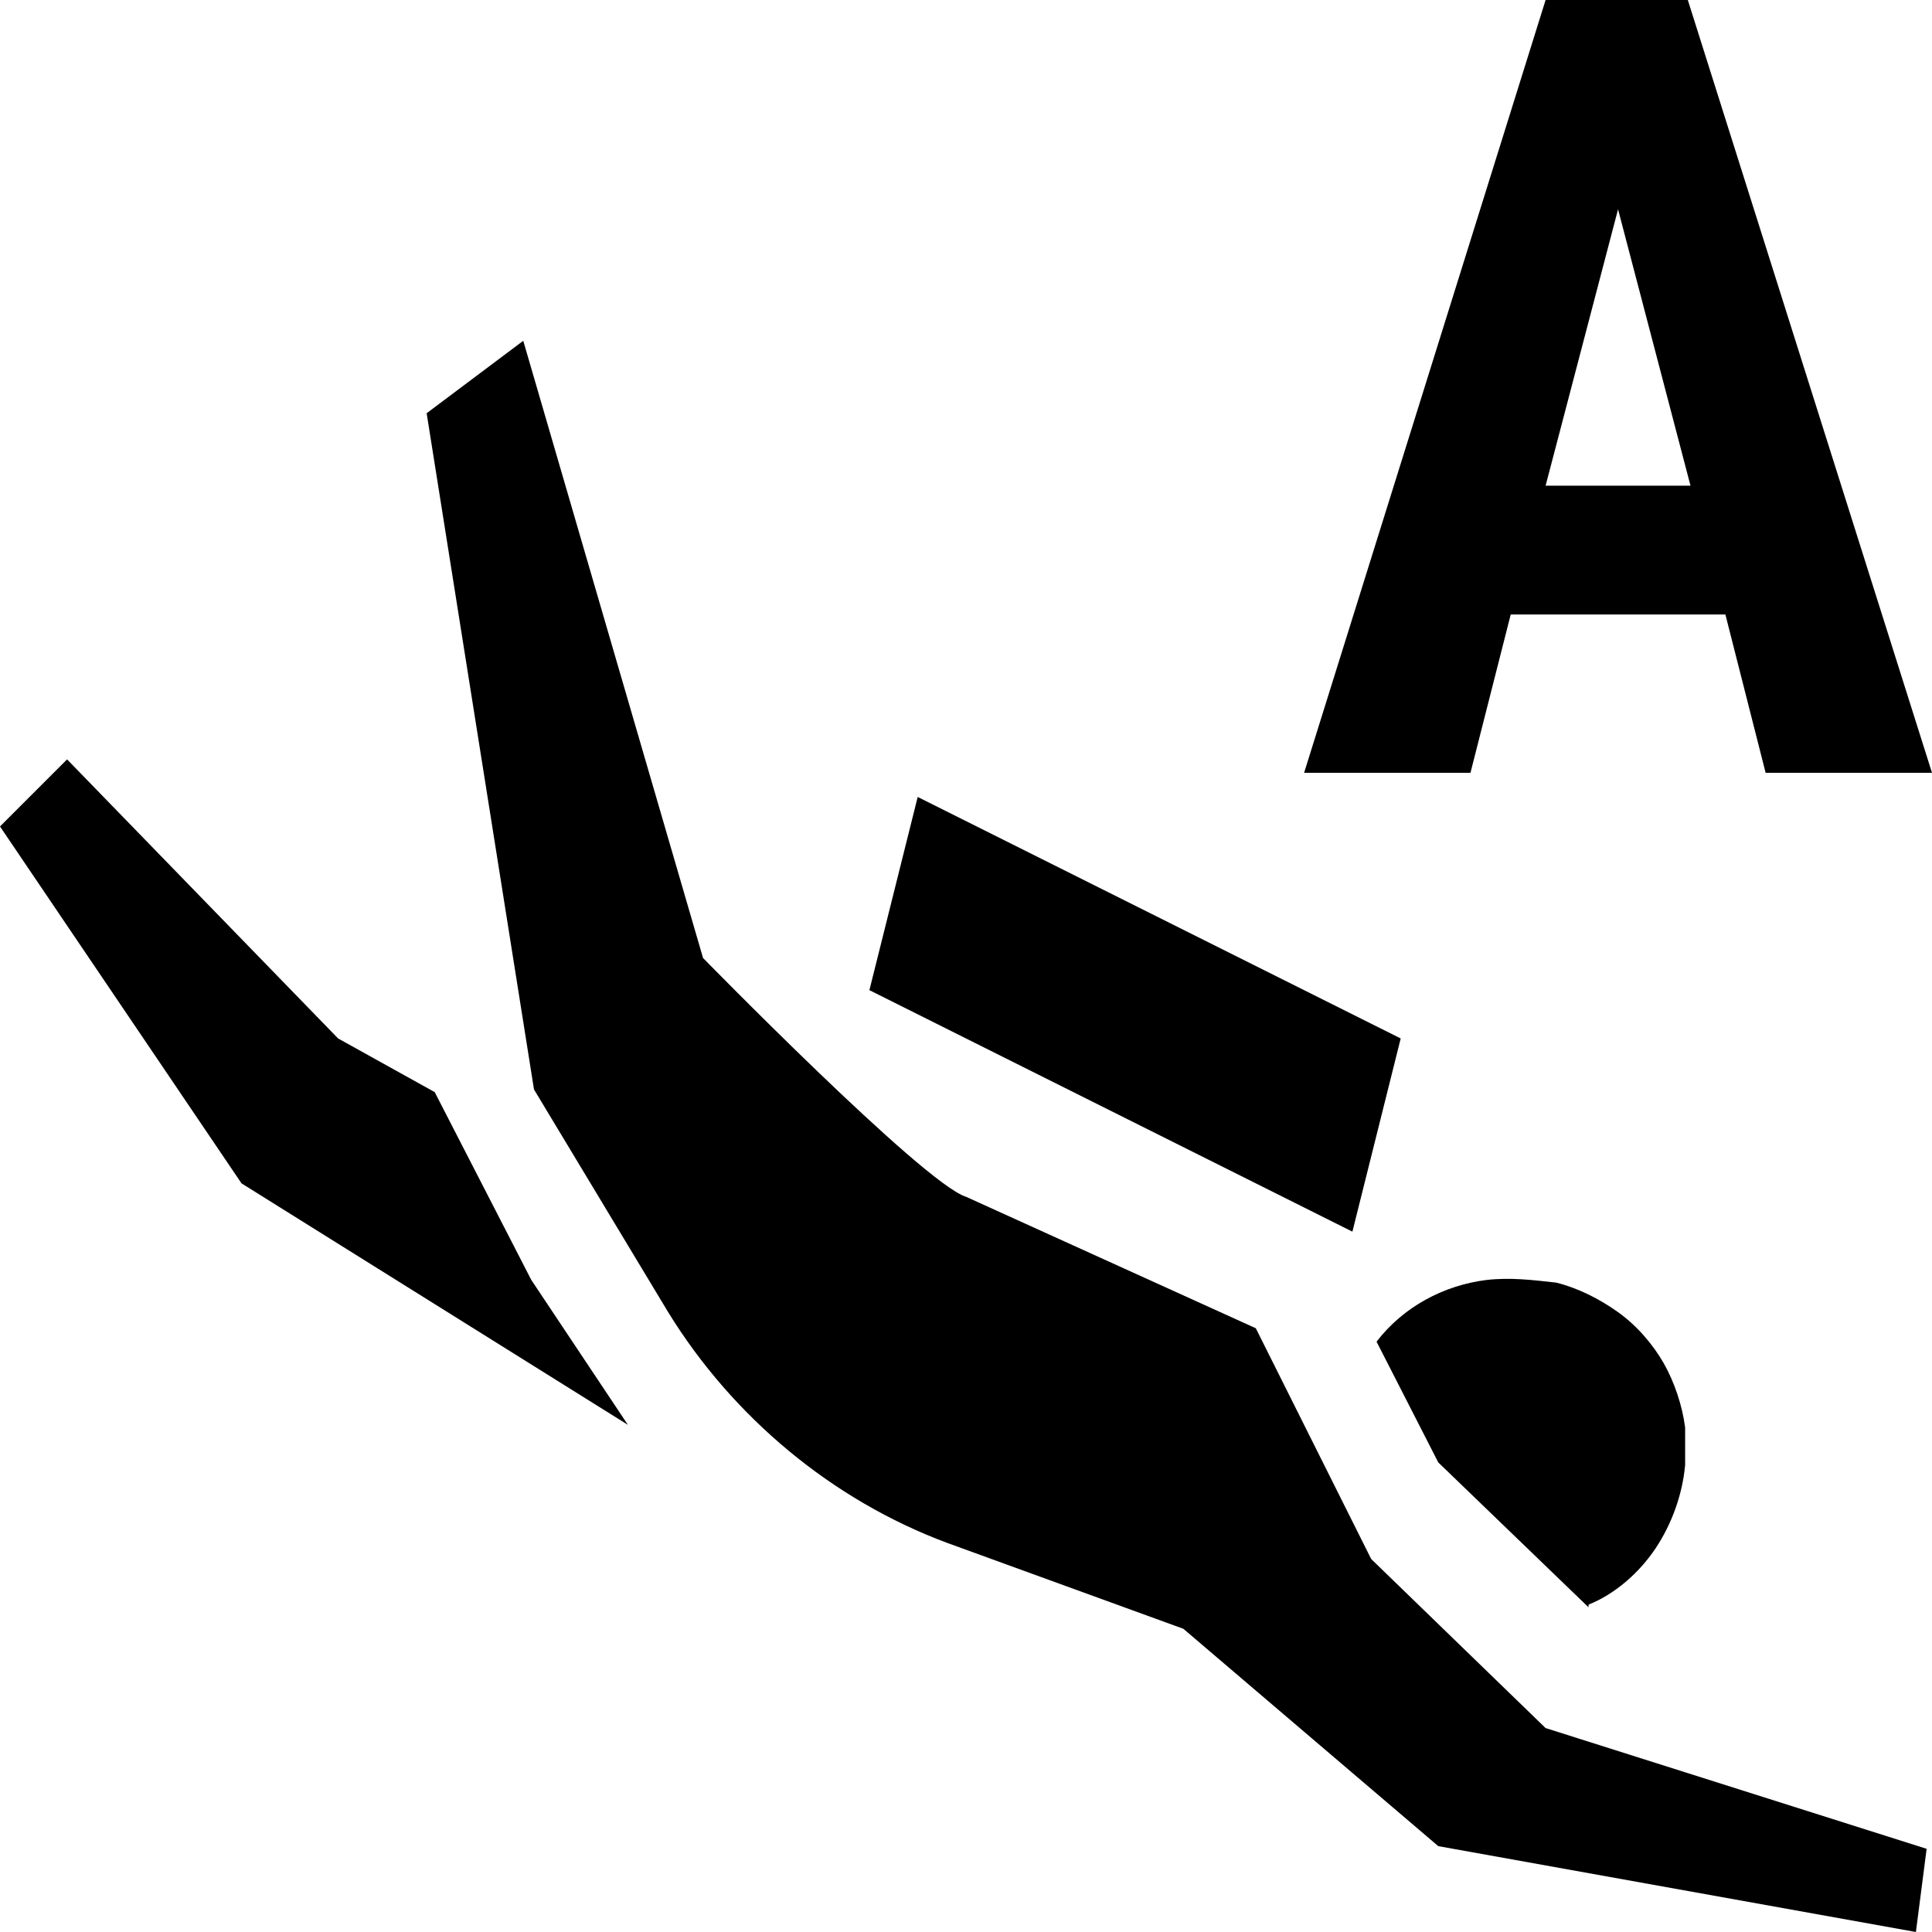 <?xml version="1.0" encoding="UTF-8"?>
<svg xmlns="http://www.w3.org/2000/svg" width="1in" height="1in" version="1.1" viewBox="0 0 72 72">
  <!-- Generator: Adobe Illustrator 28.6.0, SVG Export Plug-In . SVG Version: 1.2.0 Build 709)  -->
  <g>
    <g id="Layer_1">
      <g>
        <path d="M26.1,35.6s8.3,8.5,9.9,9l10.8,4.9,4.3,8.6,6.5,6.3,14.2,4.5-.4,3.1-17.8-3.2-9.5-8.1-8.8-3.2c-4.3-1.6-8-4.7-10.4-8.6l-5-8.3-4-25.2,3.6-2.7,6.7,23Z"/>
        <path d="M0,30.8l9,13.3,14.4,9-3.6-5.4-3.6-7-3.6-2L2.5,28.3l-2.5,2.5Z"/>
        <path d="M59.2,59.9l-5.6-5.4-2.3-4.5c1-1.3,2.5-2.1,4.1-2.3.9-.1,1.7,0,2.6.1.8.2,1.6.6,2.3,1.1s1.3,1.2,1.7,1.9c.4.7.7,1.6.8,2.4,0,.5,0,1,0,1.4-.1,1.1-.5,2.2-1.1,3.1-.6.9-1.5,1.7-2.5,2.1Z"/>
        <path d="M50.4,45.9l1.8-7.2-18-9-1.8,7.2,18,9Z"/>
        <path d="M64.2,22.9h-7.9l-1.5,5.9h-6.2L57.6,0h5.3l9.1,28.8h-6.2l-1.5-5.9ZM57.6,18.1h5.4l-2.7-10.3-2.7,10.3Z"/>
      </g>
    </g>
  </g>
</svg>